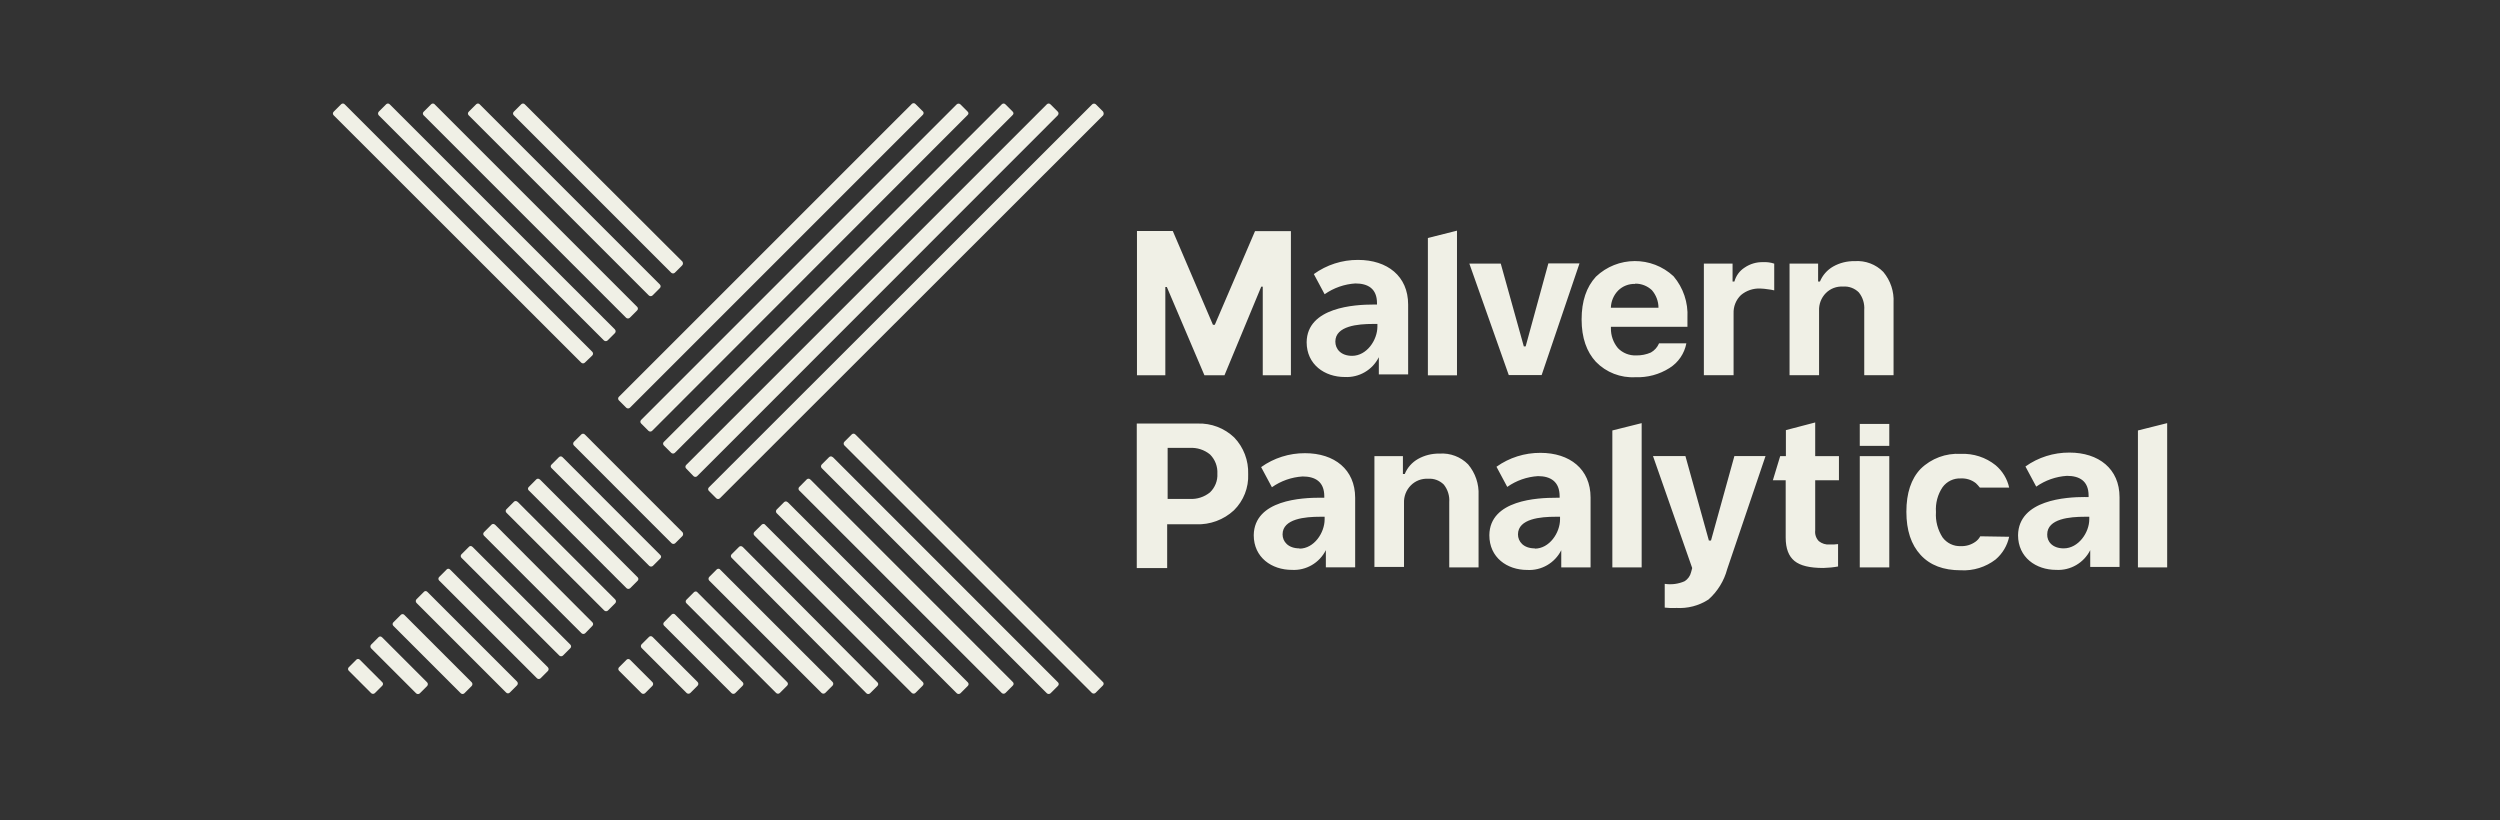 <?xml version="1.0" encoding="UTF-8"?><svg id="Laag_1" xmlns="http://www.w3.org/2000/svg" viewBox="0 0 368.5 120.88"><rect x="0" y="0" width="368.5" height="120.88" fill="#333333" stroke="none"/><defs><style>.cls-1{fill:#f0f0e6;stroke-width:0px;}</style></defs><path class="cls-1" d="M136.01,16.4l-1.08-1.08c-.15-.15-.38-.15-.53,0,0,0,0,0,0,0l-43.17,43.16c-.15.14-.16.37-.02.52,0,0,.02.02.02.02l1.08,1.08c.15.14.39.14.54,0l43.17-43.17c.15-.14.16-.37.02-.52,0,0-.02-.02-.02-.02ZM142.64,16.46l-1.08-1.08c-.15-.14-.39-.14-.54,0l-46.51,46.51c-.15.14-.16.37-.02.52,0,0,.02.02.02.02l1.08,1.08c.15.14.39.14.53,0l46.51-46.56c.13-.11.16-.3.05-.44-.01-.02-.03-.03-.05-.05ZM149.39,16.73c0-.1-.04-.2-.11-.27l-1.08-1.08c-.14-.15-.37-.16-.52-.02,0,0-.02.02-.02.02l-49.8,49.75c-.15.13-.16.36-.03.51,0,0,.02.02.03.03l1.08,1.08c.15.14.39.14.53,0l49.8-49.8c.06-.06.1-.13.11-.22ZM156.03,16.73c0-.1-.04-.2-.11-.27l-1.08-1.08c-.14-.15-.37-.16-.52-.02,0,0-.02.02-.02.02l-53.15,53.15c-.15.14-.16.37-.02.52,0,0,.02.02.02.02l1.08,1.12c.15.14.39.14.53,0l53.15-53.18c.07-.07.11-.17.11-.27ZM162.61,16.46l-1.08-1.08c-.15-.14-.39-.14-.54,0l-56.49,56.45c-.15.13-.16.36-.03.51,0,0,.02.02.03.03l1.08,1.08c.15.14.39.14.53,0l56.49-56.44c.11-.16.11-.38,0-.54Z"/><path class="cls-1" d="M112.8,77.35c-.13-.15-.36-.16-.51-.03,0,0-.02.02-.03.03l-1.06,1.05c-.15.14-.16.37-.02.52,0,0,.02.02.02.02l23.2,23.2c.15.14.39.14.53,0l1.08-1.08c.15-.14.16-.37.02-.52,0,0-.02-.02-.02-.02l-23.23-23.17ZM109.46,80.61c-.07-.07-.17-.11-.27-.11-.1,0-.19.04-.26.11l-1.08,1.08c-.15.14-.16.37-.02.52,0,0,.02.02.02.02l19.86,19.96c.07.07.17.11.27.11.1,0,.2-.04.27-.11l1.08-1.08c.15-.14.16-.37.02-.52,0,0-.02-.02-.02-.02l-19.86-19.96ZM106.17,83.96c-.13-.15-.36-.17-.51-.04-.01.01-.02.02-.04.04l-1.08,1.08c-.14.15-.14.39,0,.54l16.56,16.56c.15.14.39.14.54,0l1.08-1.08c.14-.15.14-.39,0-.54l-16.57-16.56ZM116.1,74.03c-.14-.15-.37-.16-.52-.02,0,0-.02.02-.02.02l-1.08,1.08c-.14.15-.14.39,0,.53l26.55,26.55c.15.14.39.14.54,0l1.08-1.08c.15-.14.16-.37.02-.52,0,0-.02-.02-.02-.02l-26.54-26.55ZM119.44,70.68c-.13-.15-.36-.16-.51-.03,0,0-.02.02-.03.03l-1.08,1.09c-.15.13-.16.36-.03.51,0,0,.02.02.03.03l29.84,29.84c.15.14.39.14.54,0l1.08-1.08c.15-.13.17-.36.04-.51-.01-.01-.02-.02-.04-.04l-29.84-29.85ZM122.74,67.39c-.14-.15-.37-.16-.52-.02,0,0-.02.02-.02.02l-1.08,1.08c-.14.15-.14.39,0,.53l33.19,33.19c.15.14.39.14.54,0l1.08-1.08c.15-.13.17-.36.04-.51-.01-.01-.02-.02-.04-.04l-33.18-33.19ZM162.56,100.52l-36.48-36.48c-.14-.15-.37-.16-.52-.02,0,0-.02.02-.02.02l-1.08,1.08c-.14.15-.14.39,0,.53l36.48,36.48c.15.14.39.14.54,0l1.08-1.08c.15-.14.16-.37.02-.52,0,0-.02-.02-.02-.02h0ZM102.82,87.31c-.13-.15-.36-.17-.51-.04-.01.01-.02.02-.04.04l-1.08,1.08c-.15.14-.16.37-.02.52,0,0,.02.02.02.02l13.22,13.22c.15.14.39.14.53,0l1.08-1.08c.15-.14.16-.37.02-.52,0,0-.02-.02-.02-.02l-13.22-13.22ZM99.53,90.6c-.13-.15-.36-.17-.51-.04-.01.01-.02.02-.04.04l-1.08,1.09c-.15.13-.17.36-.04.51.01.01.02.02.04.04l9.93,9.93c.15.14.39.14.54,0l1.08-1.08c.15-.13.17-.36.04-.51-.01-.01-.02-.02-.04-.04l-9.93-9.94ZM96.19,93.89c-.14-.15-.37-.16-.52-.02,0,0-.02.02-.02.02l-1.08,1.08c-.14.15-.14.39,0,.54l6.64,6.64c.15.14.39.14.54,0l1.08-1.08c.14-.15.14-.39,0-.54l-6.64-6.64ZM92.88,97.26c-.14-.15-.37-.16-.52-.02,0,0-.02.02-.02.02l-1.08,1.08c-.15.14-.16.37-.02.52,0,0,.02.02.02.02l3.29,3.29c.15.14.39.14.54,0l1.08-1.08c.14-.15.14-.39,0-.54l-3.29-3.29Z"/><path class="cls-1" d="M100.61,38.58l-23.25-23.2c-.14-.15-.37-.16-.52-.02,0,0-.02.02-.02.02l-1.08,1.08c-.15.14-.16.37-.02.52,0,0,.02.02.02.02l23.2,23.2c.15.14.39.14.53,0l1.08-1.08c.14-.14.16-.37.05-.53ZM70.72,15.38c-.14-.15-.37-.16-.52-.02,0,0-.02.02-.02.02l-1.08,1.08c-.15.13-.17.36-.04.51.01.01.02.02.04.04l26.54,26.54c.15.14.39.14.54,0l1.08-1.08c.15-.14.16-.37.02-.52,0,0-.02-.02-.02-.02l-26.55-26.55ZM64.08,15.38c-.14-.15-.37-.16-.52-.02,0,0-.02.02-.02.02l-1.08,1.08c-.15.13-.17.36-.04.51.01.01.02.02.04.04l29.83,29.83c.15.14.39.14.54,0l1.08-1.08c.15-.14.16-.37.02-.52,0,0-.02-.02-.02-.02l-29.84-29.84ZM57.45,15.38c-.14-.15-.37-.16-.52-.02,0,0-.02.02-.02.02l-1.08,1.08c-.14.15-.14.39,0,.54l33.19,33.18c.15.14.39.14.54,0l1.08-1.08c.14-.15.14-.39,0-.54L57.45,15.38ZM50.81,15.38c-.13-.15-.36-.16-.51-.03,0,0-.02.02-.03.03l-1.08,1.08c-.15.14-.16.37-.02.52,0,0,.02.02.02.02l36.48,36.45c.15.15.39.15.54,0h0s1.1-1.06,1.1-1.06c.14-.15.14-.38,0-.53L50.81,15.38Z"/><path class="cls-1" d="M100.61,78.46l-14.4-14.41c-.14-.15-.37-.16-.52-.02,0,0-.02.02-.02.02l-1.08,1.08c-.14.15-.14.39,0,.53l14.4,14.41c.15.14.39.14.54,0l1.08-1.08c.11-.16.11-.37,0-.53ZM82.92,67.39c-.14-.15-.37-.16-.52-.02,0,0-.02.02-.02.02l-1.08,1.08c-.15.13-.17.35-.04.49.01.01.03.03.04.04l14.4,14.41c.15.14.39.14.54,0l1.08-1.08c.15-.13.17-.35.04-.49-.01-.01-.03-.03-.04-.04l-14.4-14.41ZM79.57,70.68c-.14-.15-.37-.16-.52-.02,0,0-.02.02-.02.02l-1.08,1.09c-.15.13-.17.35-.04.49.01.01.03.03.04.04l14.4,14.4c.15.14.39.14.54,0l1.08-1.08c.15-.13.17-.36.04-.51-.01-.01-.02-.02-.04-.04l-14.4-14.41ZM76.28,73.97c-.14-.15-.37-.16-.52-.02,0,0-.02.02-.02.02l-1.08,1.08c-.15.14-.16.37-.02.52,0,0,.02.02.02.02l14.41,14.4c.15.14.39.14.54,0l1.08-1.08c.14-.15.14-.39,0-.54l-14.4-14.41ZM72.97,77.35c-.14-.15-.37-.16-.52-.02,0,0-.02.02-.02.02l-1.08,1.08c-.15.14-.16.37-.02.52,0,0,.02.02.02.02l14.37,14.37c.15.14.39.14.54,0l1.05-1.08c.15-.14.16-.37.02-.52,0,0-.02-.02-.02-.02l-14.34-14.38ZM69.64,80.61c-.13-.15-.35-.17-.49-.04-.01.01-.03.03-.04.04l-1.08,1.08c-.15.14-.16.37-.02.52,0,0,.02.02.02.02l14.41,14.4c.15.14.39.14.54,0l1.08-1.08c.15-.14.16-.37.02-.52,0,0-.02-.02-.02-.02l-14.41-14.4ZM66.35,83.96c-.13-.15-.35-.17-.49-.04-.01.01-.03.03-.04.04l-1.08,1.08c-.15.14-.16.37-.02.52,0,0,.02.02.02.02l14.41,14.4c.15.14.39.14.53,0l1.08-1.08c.14-.15.14-.39,0-.54l-14.41-14.4ZM63,87.25c-.13-.15-.35-.17-.49-.04-.01.01-.03.03-.04.04l-1.08,1.08c-.14.15-.14.39,0,.54l13.22,13.22c.15.15.38.15.53,0,0,0,0,0,0,0l1.08-1.08c.14-.15.14-.39,0-.54l-13.22-13.22ZM59.61,90.64c-.14-.15-.37-.16-.52-.02,0,0-.02.02-.02.02l-1.08,1.08c-.15.14-.16.37-.02.52,0,0,.02.02.02.02l9.93,9.93c.15.14.39.14.53,0l1.08-1.08c.14-.15.14-.39,0-.54l-9.93-9.93ZM56.31,93.94c-.13-.15-.35-.17-.49-.04-.01.01-.03.03-.04.04l-1.08,1.08c-.14.15-.14.39,0,.54l6.64,6.64c.15.14.39.14.54,0l1.08-1.08c.14-.15.14-.39,0-.54l-6.64-6.64ZM53.05,97.26c-.13-.15-.36-.17-.51-.04-.01.01-.02.02-.04.04l-1.08,1.08c-.15.14-.16.37-.02.52,0,0,.02.02.02.02l3.29,3.29c.15.14.39.14.54,0l1.08-1.08c.15-.13.17-.36.04-.51-.01-.01-.02-.02-.04-.04l-3.29-3.29Z"/><path class="cls-1" d="M171.74,55.31h-4.15v-21.26h5.28l5.92,13.83h.27l5.93-13.81h5.29v21.24h-4.15v-13.06h-.22l-5.42,13.06h-2.96l-5.54-13.01h-.22v13.01h-.04ZM210.47,55.31v-20.23l4.29-1.08v21.32h-4.29ZM216.57,38.85h4.64l3.4,12.21h.27l3.35-12.24h4.59l-5.58,16.46h-4.85l-5.81-16.43ZM244.52,50.61h4.05c-.29,1.51-1.19,2.83-2.49,3.64-1.5.95-3.25,1.42-5.02,1.35-2.18.12-4.3-.7-5.82-2.26-1.36-1.47-2.11-3.53-2.11-6.25s.71-4.78,2.11-6.31c3.2-3.04,8.21-3.07,11.44-.06,1.44,1.7,2.17,3.88,2.05,6.1v1.35h-11.28v.22c-.02,1.06.35,2.1,1.03,2.92.7.73,1.69,1.12,2.7,1.08.74.01,1.48-.13,2.16-.43.53-.3.95-.76,1.19-1.32ZM241,41.85c-.92-.03-1.82.32-2.48.97-.67.68-1.05,1.59-1.08,2.54h7.02c0-.95-.35-1.87-.97-2.59-.66-.62-1.54-.97-2.45-.96l-.04.03ZM251.15,55.31v-16.46h4.23v2.65h.27c.23-.85.77-1.59,1.51-2.06.79-.54,1.73-.82,2.69-.8.57-.03,1.13.04,1.67.22v3.94c-.3-.07-.61-.13-.92-.16-.37-.06-.75-.1-1.13-.11-1.04-.05-2.07.3-2.86.97-.73.7-1.12,1.69-1.08,2.7v9.1h-4.39ZM263.78,55.31v-16.46h4.21v2.65h.27c.38-.93,1.07-1.71,1.94-2.21.97-.55,2.07-.82,3.19-.8,1.57-.11,3.11.47,4.21,1.59,1.06,1.27,1.6,2.88,1.51,4.53v10.69h-4.32v-9.61c.07-.93-.21-1.86-.8-2.59-.61-.61-1.46-.93-2.32-.86-.95-.06-1.87.29-2.54.96-.68.69-1.04,1.63-1,2.6v9.5h-4.35ZM167.58,62.43h8.95c2-.07,3.94.67,5.39,2.05,1.39,1.45,2.13,3.4,2.06,5.4.09,2-.68,3.94-2.1,5.34-1.51,1.4-3.52,2.14-5.58,2.06h-4.26v6.45h-4.48v-21.29h.02ZM172.11,66.1v7.44h3.23c1.09.07,2.17-.28,3.02-.97.74-.72,1.14-1.72,1.08-2.75.06-1.05-.33-2.08-1.08-2.83-.85-.7-1.93-1.04-3.02-.97h-3.23v.08ZM202.59,83.63v-16.4h4.2v2.64h.27c.38-.94,1.07-1.71,1.94-2.21.97-.55,2.07-.82,3.19-.8,1.57-.11,3.11.47,4.21,1.59,1.07,1.27,1.62,2.89,1.54,4.55v10.63h-4.32v-9.61c.07-.93-.22-1.86-.8-2.59-.61-.61-1.46-.93-2.32-.86-.95-.06-1.87.3-2.54.97-.69.69-1.05,1.64-1.01,2.61v9.42h-4.37v.06ZM237.66,83.63v-20.18l4.32-1.08v21.26h-4.32ZM247.05,89.62c-.56.03-1.12,0-1.67-.06v-3.5c.99.15,2,.02,2.92-.38.49-.3.84-.79.97-1.35l.16-.6-5.78-16.51h4.78l3.46,12.46h.31l3.45-12.46h4.59l-5.65,16.67c-.46,1.73-1.42,3.29-2.76,4.48-1.42.92-3.09,1.35-4.78,1.24ZM263.24,67.23v-3.83l4.32-1.13v4.96h3.5v3.56h-3.5v7.39c-.07.59.13,1.17.54,1.59.45.36,1.02.54,1.59.49.42.01.83,0,1.24-.06v3.3c-.71.13-1.43.2-2.16.22-2,0-3.4-.33-4.26-1.03s-1.3-1.83-1.3-3.46v-8.44h-1.89l1.08-3.56h.83ZM274.13,83.63v-16.4h4.35v16.4h-4.35ZM274.13,65.72v-3.23h4.35v3.23h-4.35ZM315.13,83.63v-20.18l4.31-1.08v21.26h-4.31ZM291.89,79.05c-.17.32-.41.59-.7.8-.63.45-1.39.68-2.16.65-1.06.05-2.07-.44-2.7-1.29-.71-1.11-1.06-2.41-.97-3.73-.09-1.3.25-2.59.97-3.66.62-.86,1.64-1.35,2.7-1.3.8-.04,1.59.21,2.21.7.21.2.41.42.59.65h4.32c-.28-1.29-.99-2.45-2-3.3-1.45-1.16-3.27-1.75-5.12-1.67-2.2-.13-4.36.67-5.93,2.21-1.4,1.46-2.1,3.57-2.1,6.32s.7,4.85,2.1,6.37,3.35,2.26,5.93,2.26c1.84.1,3.66-.47,5.12-1.59,1.02-.87,1.72-2.04,2-3.35l-4.26-.07ZM194.66,73.37h.54v-.22c0-2.16-1.35-2.92-3.19-2.92-1.63.1-3.2.65-4.53,1.59l-1.59-2.97c1.89-1.35,4.15-2.06,6.47-2.05,4.32,0,7.39,2.39,7.39,6.58v10.24h-4.32v-2.53c-.94,1.88-2.91,3.03-5.01,2.91-2.97,0-5.62-1.83-5.62-5.12.09-5.23,7.15-5.52,9.85-5.52h0ZM191.53,80.87c2.16,0,3.72-2.33,3.72-4.32v-.38h-.7c-2.1,0-5.5.27-5.5,2.6,0,1.04.81,2.06,2.49,2.06v.04ZM202.43,44.89h.54v-.2c0-2.16-1.35-2.91-3.19-2.91-1.63.1-3.2.66-4.53,1.59l-1.59-2.97c1.89-1.37,4.17-2.1,6.51-2.09,4.32,0,7.39,2.39,7.39,6.58v10.3h-4.32v-2.54c-.94,1.89-2.91,3.03-5.02,2.92-2.97,0-5.62-1.84-5.62-5.13.06-5.17,7.13-5.55,9.82-5.55h0ZM199.3,52.45c2.16,0,3.73-2.32,3.73-4.32v-.38h-.7c-2.1,0-5.5.27-5.5,2.6,0,1.08.8,2.1,2.48,2.1h0ZM229.35,73.37h.54v-.22c0-2.17-1.35-2.97-3.19-2.97-1.63.1-3.2.65-4.53,1.59l-1.59-2.97c1.89-1.35,4.16-2.06,6.48-2.05,4.32,0,7.39,2.39,7.39,6.58v10.3h-4.32v-2.53c-.94,1.88-2.91,3.03-5.02,2.91-2.97,0-5.58-1.83-5.58-5.12.05-5.23,7.17-5.52,9.81-5.52ZM226.22,80.87c2.16,0,3.73-2.33,3.73-4.32v-.38h-.7c-2.1,0-5.5.27-5.5,2.6,0,1.04.8,2.06,2.48,2.06v.04ZM307.32,73.27h.54v-.22c0-2.16-1.35-2.91-3.19-2.91-1.63.1-3.2.66-4.53,1.59l-1.59-2.97c1.89-1.35,4.16-2.06,6.48-2.05,4.32,0,7.39,2.39,7.39,6.58v10.28h-4.32v-2.48c-.94,1.88-2.91,3.03-5.02,2.91-2.97,0-5.62-1.83-5.62-5.12.09-5.23,7.15-5.62,9.85-5.62ZM304.19,80.83c2.17,0,3.77-2.33,3.77-4.28v-.38h-.7c-2.11,0-5.5.27-5.5,2.6-.04,1.04.76,2.06,2.44,2.06Z"/></svg>